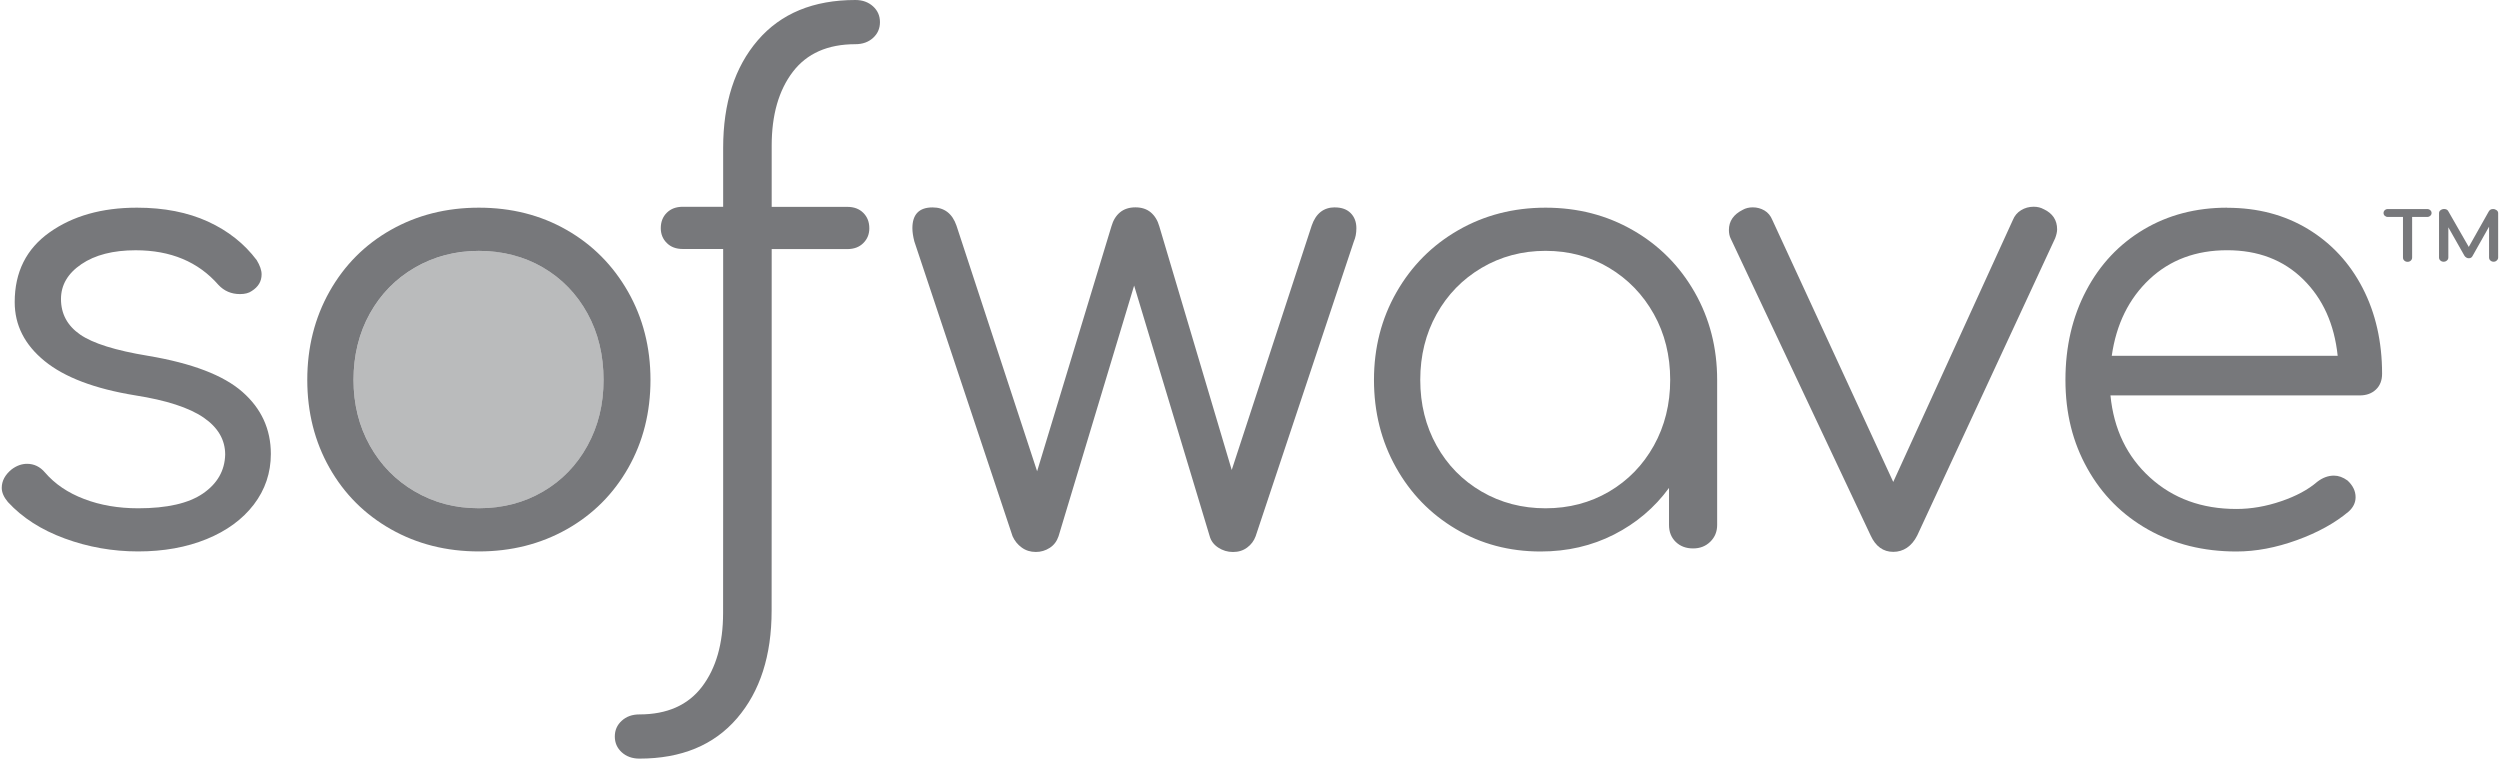 <svg width="301" height="92" viewBox="0 0 301 92" fill="none" xmlns="http://www.w3.org/2000/svg">
<g clip-path="url(#clip0_1639_8794)">
<path d="M57.656 30.207C60.531 30.207 63.105 30.876 65.388 32.215C67.663 33.549 69.449 35.397 70.738 37.746C72.027 40.098 72.672 42.763 72.672 45.736C72.672 48.709 72.027 51.295 70.738 53.652C69.449 56.005 67.667 57.849 65.388 59.183C63.109 60.517 60.531 61.191 57.656 61.191C54.782 61.191 52.269 60.522 49.966 59.183C47.662 57.849 45.852 56.001 44.538 53.652C43.224 51.299 42.567 48.663 42.567 45.736C42.567 42.808 43.224 40.098 44.538 37.746C45.852 35.393 47.658 33.549 49.966 32.215C52.269 30.88 54.836 30.207 57.656 30.207Z" fill="#77787B" fill-opacity="0.5"/>
<path d="M105.947 2.661C105.947 1.897 105.668 1.269 105.114 0.764C104.555 0.259 103.849 0 102.991 0C97.937 0 94.015 1.618 91.236 4.853C88.452 8.089 87.068 12.412 87.068 17.82V24.895H82.215C81.402 24.895 80.765 25.137 80.281 25.617C79.796 26.098 79.558 26.718 79.558 27.473C79.558 28.179 79.796 28.779 80.281 29.255C80.761 29.74 81.402 29.978 82.215 29.978H87.068V58.128L87.06 73.809C87.06 77.5 86.214 80.457 84.522 82.682C82.831 84.903 80.318 86.016 76.98 86.016C76.122 86.016 75.415 86.267 74.857 86.78C74.299 87.285 74.023 87.917 74.023 88.677C74.023 89.436 74.303 90.069 74.857 90.574C75.411 91.079 76.122 91.337 76.98 91.337C82.034 91.337 85.955 89.72 88.735 86.484C91.515 83.249 92.903 78.925 92.903 73.517L92.911 57.804V29.99H102.01C102.819 29.99 103.459 29.752 103.944 29.267C104.428 28.783 104.666 28.196 104.666 27.485C104.666 26.722 104.424 26.11 103.944 25.63C103.459 25.145 102.819 24.907 102.01 24.907H92.911V17.532C92.911 13.841 93.757 10.885 95.448 8.659C97.14 6.438 99.653 5.321 102.991 5.321C103.849 5.321 104.555 5.071 105.114 4.566C105.672 4.061 105.947 3.424 105.947 2.669" fill="#77787B"/>
<path d="M16.482 25.004C12.273 25.004 8.763 25.994 5.967 27.977C3.17 29.96 1.77 32.756 1.77 36.373C1.77 39.153 2.969 41.514 5.375 43.473C7.777 45.431 11.407 46.807 16.264 47.599C20.034 48.19 22.776 49.086 24.509 50.272C26.242 51.463 27.112 52.945 27.112 54.731C27.063 56.665 26.168 58.225 24.439 59.416C22.707 60.607 20.103 61.198 16.634 61.198C14.257 61.198 12.084 60.829 10.134 60.081C8.176 59.338 6.603 58.27 5.412 56.883C4.821 56.189 4.098 55.844 3.261 55.844C2.616 55.844 1.996 56.066 1.401 56.513C0.612 57.158 0.21 57.901 0.21 58.743C0.21 59.289 0.456 59.855 0.953 60.447C2.686 62.331 4.961 63.793 7.79 64.832C10.614 65.871 13.559 66.392 16.634 66.392C19.709 66.392 22.46 65.895 24.879 64.906C27.301 63.916 29.198 62.528 30.561 60.746C31.92 58.965 32.61 56.932 32.61 54.653C32.61 51.68 31.469 49.188 29.19 47.188C26.911 45.181 23.117 43.731 17.82 42.84C13.908 42.196 11.181 41.342 9.645 40.278C8.11 39.211 7.342 37.786 7.342 36.004C7.342 34.32 8.159 32.92 9.797 31.808C11.436 30.695 13.612 30.132 16.338 30.132C20.547 30.132 23.869 31.52 26.295 34.296C26.989 35.039 27.855 35.408 28.898 35.408C29.49 35.408 29.966 35.285 30.307 35.039C31.099 34.542 31.497 33.877 31.497 33.031C31.497 32.534 31.296 31.963 30.906 31.319C29.42 29.34 27.461 27.788 25.035 26.675C22.604 25.566 19.759 25.004 16.486 25.004" fill="#77787B"/>
<path d="M75.608 35.109C73.797 31.939 71.334 29.459 68.209 27.677C65.089 25.895 61.57 25.004 57.653 25.004C53.736 25.004 50.209 25.899 47.063 27.677C43.914 29.459 41.455 31.939 39.669 35.109C37.887 38.283 36.996 41.822 36.996 45.735C36.996 49.648 37.891 53.179 39.669 56.324C41.451 59.474 43.914 61.933 47.063 63.719C50.213 65.501 53.74 66.392 57.653 66.392C61.566 66.392 65.097 65.497 68.25 63.719C71.4 61.937 73.859 59.474 75.645 56.324C77.431 53.175 78.318 49.648 78.318 45.735C78.318 41.822 77.411 38.279 75.608 35.109ZM70.734 53.651C69.445 56.004 67.663 57.848 65.384 59.182C63.105 60.517 60.527 61.19 57.653 61.19C54.779 61.19 52.266 60.521 49.962 59.182C47.659 57.848 45.848 56 44.534 53.651C43.22 51.299 42.563 48.663 42.563 45.735C42.563 42.807 43.22 40.097 44.534 37.745C45.848 35.392 47.655 33.548 49.962 32.214C52.266 30.88 54.832 30.206 57.653 30.206C60.474 30.206 63.101 30.875 65.384 32.214C67.659 33.548 69.445 35.396 70.734 37.745C72.024 40.097 72.668 42.762 72.668 45.735C72.668 48.708 72.024 51.294 70.734 53.651Z" fill="#77787B"/>
<path d="M160.733 24.965C159.366 24.965 158.434 25.7 157.929 27.162L148.3 56.585L139.579 27.244C139.378 26.537 139.037 25.979 138.557 25.573C138.072 25.166 137.457 24.965 136.701 24.965C135.946 24.965 135.326 25.17 134.841 25.573C134.357 25.979 134.02 26.533 133.819 27.244L124.868 56.741L115.161 27.17C114.656 25.704 113.691 24.973 112.279 24.973C110.665 24.973 109.852 25.807 109.852 27.474C109.852 27.929 109.93 28.459 110.086 29.067L121.911 64.559C122.162 65.117 122.527 65.573 123.012 65.922C123.492 66.275 124.059 66.456 124.716 66.456C125.319 66.456 125.878 66.291 126.387 65.963C126.896 65.635 127.245 65.166 127.45 64.563L136.549 34.384L145.648 64.563C145.8 65.121 146.141 65.577 146.67 65.926C147.2 66.275 147.791 66.46 148.452 66.46C149.113 66.46 149.68 66.283 150.156 65.926C150.637 65.573 150.978 65.117 151.179 64.563L163.004 29.071C163.205 28.615 163.308 28.085 163.308 27.478C163.308 26.722 163.074 26.114 162.622 25.659C162.166 25.203 161.538 24.973 160.729 24.973" fill="#77787B"/>
<path d="M186.084 61.198C183.259 61.198 180.697 60.529 178.393 59.19C176.09 57.848 174.279 56.008 172.965 53.651C171.651 51.294 170.999 48.663 170.999 45.735C170.999 42.807 171.656 40.175 172.965 37.819C174.279 35.466 176.086 33.61 178.393 32.247C180.697 30.888 183.263 30.202 186.084 30.202C188.905 30.202 191.459 30.888 193.737 32.247C196.012 33.61 197.811 35.466 199.125 37.819C200.438 40.171 201.091 42.807 201.091 45.735C201.091 48.663 200.434 51.294 199.125 53.651C197.811 56.004 196.016 57.848 193.737 59.19C191.459 60.525 188.909 61.198 186.084 61.198ZM186.084 25.004C182.22 25.004 178.714 25.911 175.569 27.718C172.423 29.525 169.943 32.021 168.137 35.183C166.326 38.356 165.427 41.871 165.427 45.739C165.427 49.607 166.305 53.109 168.063 56.255C169.82 59.404 172.226 61.88 175.273 63.686C178.315 65.497 181.727 66.4 185.489 66.4C188.708 66.4 191.656 65.719 194.333 64.356C197.01 62.992 199.215 61.12 200.948 58.747V63.206C200.948 64.043 201.223 64.729 201.765 65.251C202.307 65.772 203.001 66.031 203.846 66.031C204.692 66.031 205.378 65.756 205.928 65.214C206.478 64.672 206.745 64.002 206.745 63.206V45.739C206.745 41.875 205.842 38.352 204.035 35.183C202.225 32.013 199.749 29.52 196.603 27.718C193.454 25.907 189.952 25.004 186.088 25.004" fill="#77787B"/>
<path d="M246.067 25.19C245.714 24.989 245.312 24.891 244.856 24.891C244.297 24.891 243.792 25.03 243.337 25.309C242.881 25.589 242.552 25.979 242.351 26.48L227.947 58.026L213.388 26.48C213.182 25.975 212.866 25.593 212.439 25.342C212.012 25.092 211.54 24.965 211.035 24.965C210.579 24.965 210.177 25.063 209.824 25.264C208.711 25.823 208.161 26.628 208.161 27.691C208.161 28.097 208.235 28.455 208.391 28.754L225.225 64.472C225.829 65.79 226.744 66.443 227.951 66.443C229.159 66.443 230.173 65.786 230.834 64.472L247.443 28.68C247.594 28.274 247.677 27.917 247.677 27.617C247.677 26.504 247.143 25.695 246.079 25.19" fill="#77787B"/>
<path d="M268.154 30.128C271.87 30.128 274.916 31.29 277.294 33.622C279.671 35.955 281.055 39.022 281.457 42.84H254.255C254.801 39.026 256.312 35.959 258.792 33.622C261.268 31.294 264.389 30.128 268.154 30.128ZM268.154 25.004C264.385 25.004 261.03 25.883 258.082 27.64C255.134 29.401 252.826 31.849 251.172 35.002C249.513 38.151 248.679 41.723 248.679 45.743C248.679 49.763 249.558 53.265 251.319 56.406C253.077 59.556 255.516 62.003 258.64 63.764C261.765 65.526 265.304 66.4 269.267 66.4C271.595 66.4 274.025 65.945 276.551 65.029C279.076 64.113 281.157 62.96 282.796 61.576C283.338 61.079 283.613 60.508 283.613 59.864C283.613 59.12 283.288 58.455 282.644 57.856C282.098 57.458 281.552 57.265 281.006 57.265C280.312 57.265 279.642 57.511 278.998 58.008C277.906 58.952 276.46 59.732 274.65 60.348C272.839 60.968 271.044 61.28 269.262 61.28C265.099 61.28 261.634 60.016 258.858 57.49C256.078 54.965 254.497 51.664 254.099 47.607H284.126C284.914 47.607 285.563 47.373 286.06 46.901C286.557 46.433 286.803 45.797 286.803 45.008C286.803 41.145 286.023 37.7 284.463 34.678C282.903 31.66 280.706 29.291 277.885 27.578C275.056 25.866 271.812 25.016 268.15 25.016" fill="#77787B"/>
<path d="M292.235 25.168H287.492C287.353 25.168 287.229 25.213 287.127 25.308C287.028 25.398 286.979 25.513 286.979 25.645C286.979 25.776 287.024 25.891 287.127 25.981C287.229 26.072 287.344 26.121 287.492 26.121H289.319V31.007C289.319 31.155 289.369 31.278 289.475 31.372C289.582 31.471 289.714 31.524 289.87 31.524C290.026 31.524 290.157 31.475 290.264 31.372C290.371 31.27 290.42 31.155 290.42 31.007V26.121H292.231C292.37 26.121 292.502 26.076 292.604 25.981C292.711 25.891 292.76 25.776 292.76 25.645C292.76 25.513 292.711 25.398 292.604 25.308C292.506 25.217 292.374 25.168 292.231 25.168M299.658 25.439L297.24 29.73L294.78 25.439C294.69 25.259 294.518 25.164 294.271 25.164C294.115 25.164 293.976 25.209 293.848 25.304C293.721 25.394 293.659 25.513 293.659 25.661V30.995C293.659 31.142 293.709 31.265 293.815 31.36C293.922 31.459 294.054 31.512 294.21 31.512C294.366 31.512 294.501 31.463 294.616 31.36C294.731 31.257 294.78 31.142 294.78 30.995V27.369L296.71 30.777C296.759 30.867 296.837 30.941 296.94 31.007C297.043 31.073 297.141 31.093 297.244 31.093C297.453 31.093 297.609 31.003 297.696 30.818L299.683 27.291V30.995C299.683 31.142 299.732 31.265 299.839 31.36C299.946 31.459 300.073 31.512 300.233 31.512C300.381 31.512 300.508 31.463 300.615 31.356C300.73 31.249 300.779 31.134 300.779 30.999V25.665C300.779 25.525 300.722 25.406 300.59 25.308C300.463 25.217 300.328 25.168 300.167 25.168C299.929 25.168 299.761 25.259 299.658 25.447" fill="#77787B"/>
</g>
<defs>
<clipPath id="clip0_1639_8794">
<rect width="300.569" height="91.337" fill="white" transform="translate(0.21)"/>
</clipPath>
</defs>
</svg>
